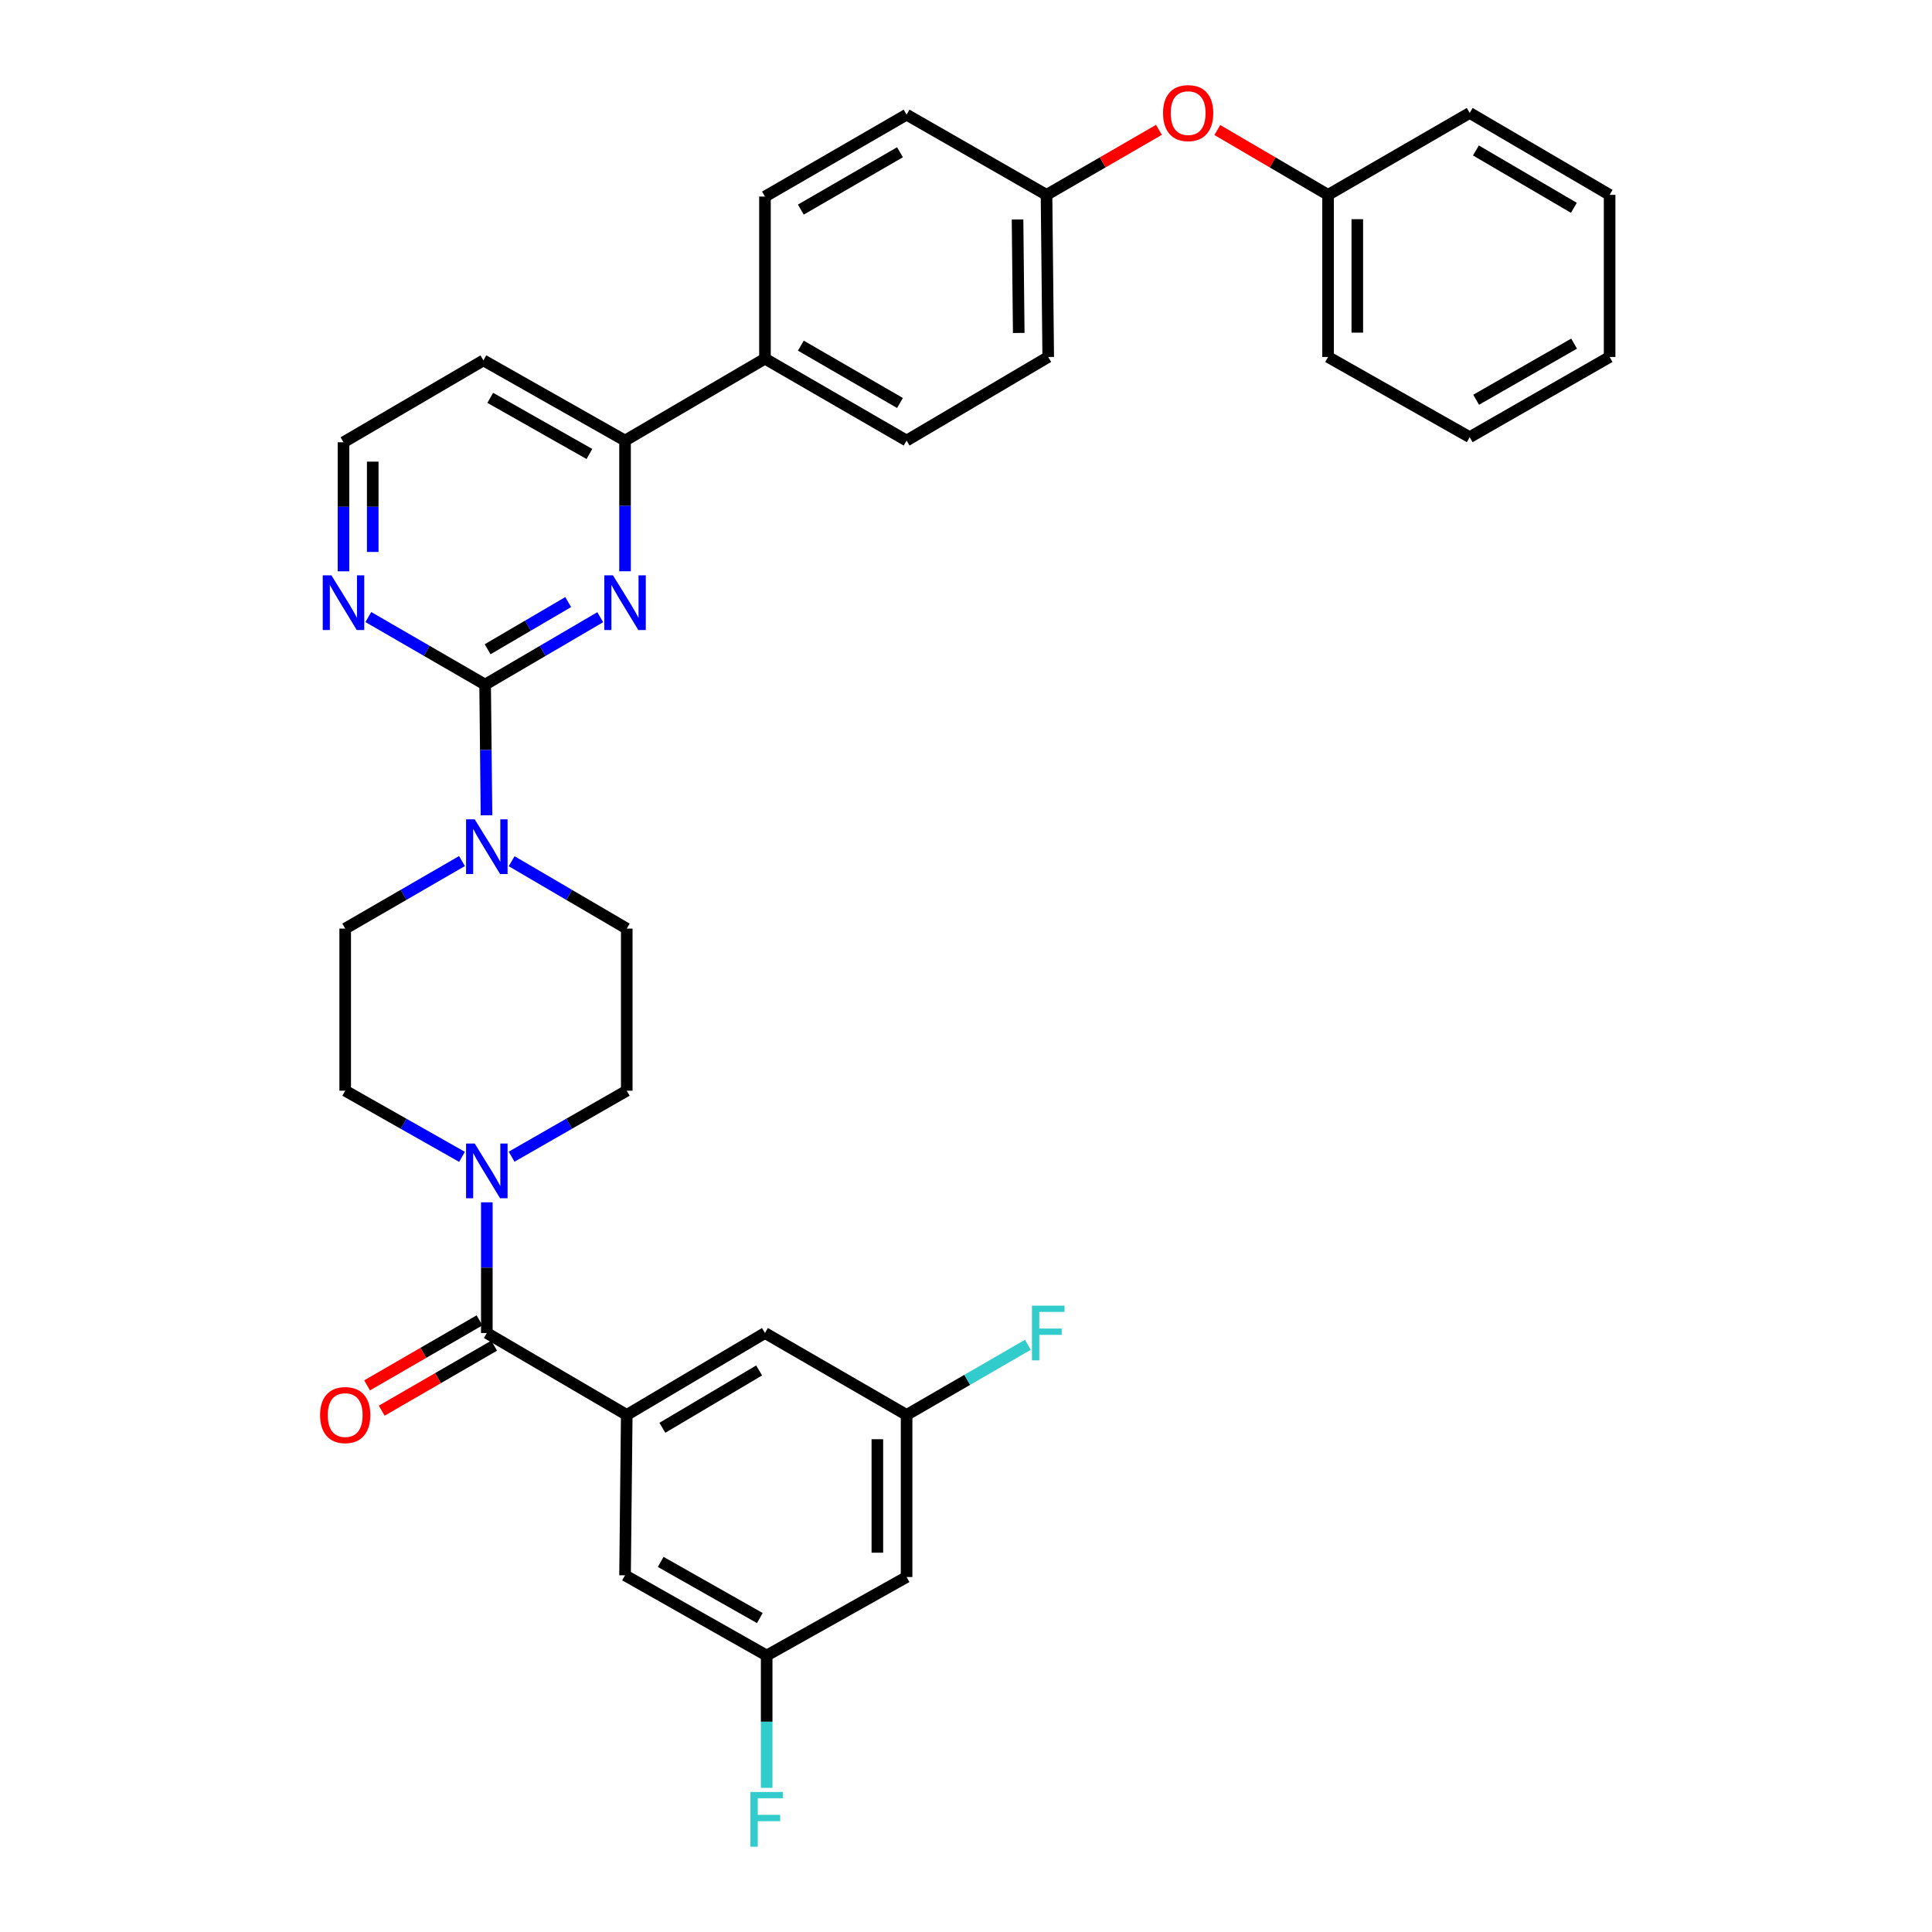 <?xml version='1.0' encoding='iso-8859-1'?>
<svg version='1.1' baseProfile='full'
              xmlns='http://www.w3.org/2000/svg'
                      xmlns:rdkit='http://www.rdkit.org/xml'
                      xmlns:xlink='http://www.w3.org/1999/xlink'
                  xml:space='preserve'
width='1000px' height='1000px' viewBox='0 0 1000 1000'>
<!-- END OF HEADER -->
<rect style='opacity:1.0;fill:#FFFFFF;stroke:none' width='1000' height='1000' x='0' y='0'> </rect>
<path class='bond-0' d='M 264.808,598.707 L 294.606,581.626' style='fill:none;fill-rule:evenodd;stroke:#0000FF;stroke-width:6px;stroke-linecap:butt;stroke-linejoin:miter;stroke-opacity:1' />
<path class='bond-0' d='M 294.606,581.626 L 324.404,564.544' style='fill:none;fill-rule:evenodd;stroke:#000000;stroke-width:6px;stroke-linecap:butt;stroke-linejoin:miter;stroke-opacity:1' />
<path class='bond-1' d='M 251.981,622.318 L 251.981,656.142' style='fill:none;fill-rule:evenodd;stroke:#0000FF;stroke-width:6px;stroke-linecap:butt;stroke-linejoin:miter;stroke-opacity:1' />
<path class='bond-1' d='M 251.981,656.142 L 251.981,689.966' style='fill:none;fill-rule:evenodd;stroke:#000000;stroke-width:6px;stroke-linecap:butt;stroke-linejoin:miter;stroke-opacity:1' />
<path class='bond-2' d='M 239.135,598.785 L 208.905,581.665' style='fill:none;fill-rule:evenodd;stroke:#0000FF;stroke-width:6px;stroke-linecap:butt;stroke-linejoin:miter;stroke-opacity:1' />
<path class='bond-2' d='M 208.905,581.665 L 178.675,564.544' style='fill:none;fill-rule:evenodd;stroke:#000000;stroke-width:6px;stroke-linecap:butt;stroke-linejoin:miter;stroke-opacity:1' />
<path class='bond-3' d='M 248.194,683.417 L 219.099,700.241' style='fill:none;fill-rule:evenodd;stroke:#000000;stroke-width:6px;stroke-linecap:butt;stroke-linejoin:miter;stroke-opacity:1' />
<path class='bond-3' d='M 219.099,700.241 L 190.005,717.065' style='fill:none;fill-rule:evenodd;stroke:#FF0000;stroke-width:6px;stroke-linecap:butt;stroke-linejoin:miter;stroke-opacity:1' />
<path class='bond-3' d='M 255.768,696.515 L 226.673,713.339' style='fill:none;fill-rule:evenodd;stroke:#000000;stroke-width:6px;stroke-linecap:butt;stroke-linejoin:miter;stroke-opacity:1' />
<path class='bond-3' d='M 226.673,713.339 L 197.579,730.163' style='fill:none;fill-rule:evenodd;stroke:#FF0000;stroke-width:6px;stroke-linecap:butt;stroke-linejoin:miter;stroke-opacity:1' />
<path class='bond-4' d='M 251.981,689.966 L 324.404,732.356' style='fill:none;fill-rule:evenodd;stroke:#000000;stroke-width:6px;stroke-linecap:butt;stroke-linejoin:miter;stroke-opacity:1' />
<path class='bond-5' d='M 542.557,184.766 L 541.675,100.861' style='fill:none;fill-rule:evenodd;stroke:#000000;stroke-width:6px;stroke-linecap:butt;stroke-linejoin:miter;stroke-opacity:1' />
<path class='bond-5' d='M 527.296,172.34 L 526.678,113.606' style='fill:none;fill-rule:evenodd;stroke:#000000;stroke-width:6px;stroke-linecap:butt;stroke-linejoin:miter;stroke-opacity:1' />
<path class='bond-6' d='M 542.557,184.766 L 469.251,228.039' style='fill:none;fill-rule:evenodd;stroke:#000000;stroke-width:6px;stroke-linecap:butt;stroke-linejoin:miter;stroke-opacity:1' />
<path class='bond-7' d='M 541.675,100.861 L 469.251,59.345' style='fill:none;fill-rule:evenodd;stroke:#000000;stroke-width:6px;stroke-linecap:butt;stroke-linejoin:miter;stroke-opacity:1' />
<path class='bond-8' d='M 541.675,100.861 L 570.769,84.033' style='fill:none;fill-rule:evenodd;stroke:#000000;stroke-width:6px;stroke-linecap:butt;stroke-linejoin:miter;stroke-opacity:1' />
<path class='bond-8' d='M 570.769,84.033 L 599.864,67.206' style='fill:none;fill-rule:evenodd;stroke:#FF0000;stroke-width:6px;stroke-linecap:butt;stroke-linejoin:miter;stroke-opacity:1' />
<path class='bond-9' d='M 469.251,59.345 L 395.945,101.743' style='fill:none;fill-rule:evenodd;stroke:#000000;stroke-width:6px;stroke-linecap:butt;stroke-linejoin:miter;stroke-opacity:1' />
<path class='bond-9' d='M 465.831,78.802 L 414.516,108.481' style='fill:none;fill-rule:evenodd;stroke:#000000;stroke-width:6px;stroke-linecap:butt;stroke-linejoin:miter;stroke-opacity:1' />
<path class='bond-10' d='M 395.945,101.743 L 395.945,185.649' style='fill:none;fill-rule:evenodd;stroke:#000000;stroke-width:6px;stroke-linecap:butt;stroke-linejoin:miter;stroke-opacity:1' />
<path class='bond-11' d='M 395.945,185.649 L 469.251,228.039' style='fill:none;fill-rule:evenodd;stroke:#000000;stroke-width:6px;stroke-linecap:butt;stroke-linejoin:miter;stroke-opacity:1' />
<path class='bond-11' d='M 414.515,178.91 L 465.83,208.583' style='fill:none;fill-rule:evenodd;stroke:#000000;stroke-width:6px;stroke-linecap:butt;stroke-linejoin:miter;stroke-opacity:1' />
<path class='bond-12' d='M 395.945,185.649 L 323.522,228.039' style='fill:none;fill-rule:evenodd;stroke:#000000;stroke-width:6px;stroke-linecap:butt;stroke-linejoin:miter;stroke-opacity:1' />
<path class='bond-13' d='M 630.079,67.301 L 658.742,84.081' style='fill:none;fill-rule:evenodd;stroke:#FF0000;stroke-width:6px;stroke-linecap:butt;stroke-linejoin:miter;stroke-opacity:1' />
<path class='bond-13' d='M 658.742,84.081 L 687.404,100.861' style='fill:none;fill-rule:evenodd;stroke:#000000;stroke-width:6px;stroke-linecap:butt;stroke-linejoin:miter;stroke-opacity:1' />
<path class='bond-14' d='M 323.522,228.039 L 250.216,186.532' style='fill:none;fill-rule:evenodd;stroke:#000000;stroke-width:6px;stroke-linecap:butt;stroke-linejoin:miter;stroke-opacity:1' />
<path class='bond-14' d='M 305.071,234.979 L 253.757,205.924' style='fill:none;fill-rule:evenodd;stroke:#000000;stroke-width:6px;stroke-linecap:butt;stroke-linejoin:miter;stroke-opacity:1' />
<path class='bond-15' d='M 323.522,228.039 L 323.522,261.863' style='fill:none;fill-rule:evenodd;stroke:#000000;stroke-width:6px;stroke-linecap:butt;stroke-linejoin:miter;stroke-opacity:1' />
<path class='bond-15' d='M 323.522,261.863 L 323.522,295.687' style='fill:none;fill-rule:evenodd;stroke:#0000FF;stroke-width:6px;stroke-linecap:butt;stroke-linejoin:miter;stroke-opacity:1' />
<path class='bond-16' d='M 250.216,186.532 L 177.792,228.922' style='fill:none;fill-rule:evenodd;stroke:#000000;stroke-width:6px;stroke-linecap:butt;stroke-linejoin:miter;stroke-opacity:1' />
<path class='bond-17' d='M 177.792,228.922 L 177.792,262.315' style='fill:none;fill-rule:evenodd;stroke:#000000;stroke-width:6px;stroke-linecap:butt;stroke-linejoin:miter;stroke-opacity:1' />
<path class='bond-17' d='M 177.792,262.315 L 177.792,295.709' style='fill:none;fill-rule:evenodd;stroke:#0000FF;stroke-width:6px;stroke-linecap:butt;stroke-linejoin:miter;stroke-opacity:1' />
<path class='bond-17' d='M 192.922,238.94 L 192.922,262.315' style='fill:none;fill-rule:evenodd;stroke:#000000;stroke-width:6px;stroke-linecap:butt;stroke-linejoin:miter;stroke-opacity:1' />
<path class='bond-17' d='M 192.922,262.315 L 192.922,285.691' style='fill:none;fill-rule:evenodd;stroke:#0000FF;stroke-width:6px;stroke-linecap:butt;stroke-linejoin:miter;stroke-opacity:1' />
<path class='bond-18' d='M 190.649,319.381 L 220.874,336.862' style='fill:none;fill-rule:evenodd;stroke:#0000FF;stroke-width:6px;stroke-linecap:butt;stroke-linejoin:miter;stroke-opacity:1' />
<path class='bond-18' d='M 220.874,336.862 L 251.098,354.343' style='fill:none;fill-rule:evenodd;stroke:#000000;stroke-width:6px;stroke-linecap:butt;stroke-linejoin:miter;stroke-opacity:1' />
<path class='bond-19' d='M 251.098,354.343 L 280.891,336.902' style='fill:none;fill-rule:evenodd;stroke:#000000;stroke-width:6px;stroke-linecap:butt;stroke-linejoin:miter;stroke-opacity:1' />
<path class='bond-19' d='M 280.891,336.902 L 310.684,319.46' style='fill:none;fill-rule:evenodd;stroke:#0000FF;stroke-width:6px;stroke-linecap:butt;stroke-linejoin:miter;stroke-opacity:1' />
<path class='bond-19' d='M 252.392,336.053 L 273.247,323.844' style='fill:none;fill-rule:evenodd;stroke:#000000;stroke-width:6px;stroke-linecap:butt;stroke-linejoin:miter;stroke-opacity:1' />
<path class='bond-19' d='M 273.247,323.844 L 294.102,311.635' style='fill:none;fill-rule:evenodd;stroke:#0000FF;stroke-width:6px;stroke-linecap:butt;stroke-linejoin:miter;stroke-opacity:1' />
<path class='bond-20' d='M 251.098,354.343 L 251.454,388.167' style='fill:none;fill-rule:evenodd;stroke:#000000;stroke-width:6px;stroke-linecap:butt;stroke-linejoin:miter;stroke-opacity:1' />
<path class='bond-20' d='M 251.454,388.167 L 251.81,421.991' style='fill:none;fill-rule:evenodd;stroke:#0000FF;stroke-width:6px;stroke-linecap:butt;stroke-linejoin:miter;stroke-opacity:1' />
<path class='bond-21' d='M 239.124,445.683 L 208.899,463.161' style='fill:none;fill-rule:evenodd;stroke:#0000FF;stroke-width:6px;stroke-linecap:butt;stroke-linejoin:miter;stroke-opacity:1' />
<path class='bond-21' d='M 208.899,463.161 L 178.675,480.639' style='fill:none;fill-rule:evenodd;stroke:#000000;stroke-width:6px;stroke-linecap:butt;stroke-linejoin:miter;stroke-opacity:1' />
<path class='bond-22' d='M 264.819,445.763 L 294.612,463.201' style='fill:none;fill-rule:evenodd;stroke:#0000FF;stroke-width:6px;stroke-linecap:butt;stroke-linejoin:miter;stroke-opacity:1' />
<path class='bond-22' d='M 294.612,463.201 L 324.404,480.639' style='fill:none;fill-rule:evenodd;stroke:#000000;stroke-width:6px;stroke-linecap:butt;stroke-linejoin:miter;stroke-opacity:1' />
<path class='bond-23' d='M 687.404,100.861 L 760.711,58.462' style='fill:none;fill-rule:evenodd;stroke:#000000;stroke-width:6px;stroke-linecap:butt;stroke-linejoin:miter;stroke-opacity:1' />
<path class='bond-24' d='M 687.404,100.861 L 687.404,184.766' style='fill:none;fill-rule:evenodd;stroke:#000000;stroke-width:6px;stroke-linecap:butt;stroke-linejoin:miter;stroke-opacity:1' />
<path class='bond-24' d='M 702.535,113.447 L 702.535,172.181' style='fill:none;fill-rule:evenodd;stroke:#000000;stroke-width:6px;stroke-linecap:butt;stroke-linejoin:miter;stroke-opacity:1' />
<path class='bond-25' d='M 687.404,184.766 L 760.711,226.274' style='fill:none;fill-rule:evenodd;stroke:#000000;stroke-width:6px;stroke-linecap:butt;stroke-linejoin:miter;stroke-opacity:1' />
<path class='bond-26' d='M 760.711,226.274 L 833.134,184.766' style='fill:none;fill-rule:evenodd;stroke:#000000;stroke-width:6px;stroke-linecap:butt;stroke-linejoin:miter;stroke-opacity:1' />
<path class='bond-26' d='M 764.051,206.921 L 814.747,177.865' style='fill:none;fill-rule:evenodd;stroke:#000000;stroke-width:6px;stroke-linecap:butt;stroke-linejoin:miter;stroke-opacity:1' />
<path class='bond-27' d='M 833.134,184.766 L 833.134,100.861' style='fill:none;fill-rule:evenodd;stroke:#000000;stroke-width:6px;stroke-linecap:butt;stroke-linejoin:miter;stroke-opacity:1' />
<path class='bond-28' d='M 833.134,100.861 L 760.711,58.462' style='fill:none;fill-rule:evenodd;stroke:#000000;stroke-width:6px;stroke-linecap:butt;stroke-linejoin:miter;stroke-opacity:1' />
<path class='bond-28' d='M 814.627,107.558 L 763.93,77.879' style='fill:none;fill-rule:evenodd;stroke:#000000;stroke-width:6px;stroke-linecap:butt;stroke-linejoin:miter;stroke-opacity:1' />
<path class='bond-29' d='M 178.675,480.639 L 178.675,564.544' style='fill:none;fill-rule:evenodd;stroke:#000000;stroke-width:6px;stroke-linecap:butt;stroke-linejoin:miter;stroke-opacity:1' />
<path class='bond-30' d='M 324.404,564.544 L 324.404,480.639' style='fill:none;fill-rule:evenodd;stroke:#000000;stroke-width:6px;stroke-linecap:butt;stroke-linejoin:miter;stroke-opacity:1' />
<path class='bond-31' d='M 324.404,732.356 L 395.945,689.966' style='fill:none;fill-rule:evenodd;stroke:#000000;stroke-width:6px;stroke-linecap:butt;stroke-linejoin:miter;stroke-opacity:1' />
<path class='bond-31' d='M 342.848,739.014 L 392.927,709.341' style='fill:none;fill-rule:evenodd;stroke:#000000;stroke-width:6px;stroke-linecap:butt;stroke-linejoin:miter;stroke-opacity:1' />
<path class='bond-32' d='M 324.404,732.356 L 323.522,815.379' style='fill:none;fill-rule:evenodd;stroke:#000000;stroke-width:6px;stroke-linecap:butt;stroke-linejoin:miter;stroke-opacity:1' />
<path class='bond-33' d='M 395.945,689.966 L 469.251,732.356' style='fill:none;fill-rule:evenodd;stroke:#000000;stroke-width:6px;stroke-linecap:butt;stroke-linejoin:miter;stroke-opacity:1' />
<path class='bond-34' d='M 323.522,815.379 L 396.828,856.895' style='fill:none;fill-rule:evenodd;stroke:#000000;stroke-width:6px;stroke-linecap:butt;stroke-linejoin:miter;stroke-opacity:1' />
<path class='bond-34' d='M 341.974,808.441 L 393.288,837.502' style='fill:none;fill-rule:evenodd;stroke:#000000;stroke-width:6px;stroke-linecap:butt;stroke-linejoin:miter;stroke-opacity:1' />
<path class='bond-35' d='M 469.251,732.356 L 469.251,816.261' style='fill:none;fill-rule:evenodd;stroke:#000000;stroke-width:6px;stroke-linecap:butt;stroke-linejoin:miter;stroke-opacity:1' />
<path class='bond-35' d='M 454.121,744.942 L 454.121,803.676' style='fill:none;fill-rule:evenodd;stroke:#000000;stroke-width:6px;stroke-linecap:butt;stroke-linejoin:miter;stroke-opacity:1' />
<path class='bond-36' d='M 469.251,732.356 L 500.636,714.207' style='fill:none;fill-rule:evenodd;stroke:#000000;stroke-width:6px;stroke-linecap:butt;stroke-linejoin:miter;stroke-opacity:1' />
<path class='bond-36' d='M 500.636,714.207 L 532.02,696.059' style='fill:none;fill-rule:evenodd;stroke:#33CCCC;stroke-width:6px;stroke-linecap:butt;stroke-linejoin:miter;stroke-opacity:1' />
<path class='bond-37' d='M 396.828,856.895 L 396.828,891.149' style='fill:none;fill-rule:evenodd;stroke:#000000;stroke-width:6px;stroke-linecap:butt;stroke-linejoin:miter;stroke-opacity:1' />
<path class='bond-37' d='M 396.828,891.149 L 396.828,925.403' style='fill:none;fill-rule:evenodd;stroke:#33CCCC;stroke-width:6px;stroke-linecap:butt;stroke-linejoin:miter;stroke-opacity:1' />
<path class='bond-38' d='M 396.828,856.895 L 469.251,816.261' style='fill:none;fill-rule:evenodd;stroke:#000000;stroke-width:6px;stroke-linecap:butt;stroke-linejoin:miter;stroke-opacity:1' />
<path  class='atom-0' d='M 245.721 591.9
L 255.001 606.9
Q 255.921 608.38, 257.401 611.06
Q 258.881 613.74, 258.961 613.9
L 258.961 591.9
L 262.721 591.9
L 262.721 620.22
L 258.841 620.22
L 248.881 603.82
Q 247.721 601.9, 246.481 599.7
Q 245.281 597.5, 244.921 596.82
L 244.921 620.22
L 241.241 620.22
L 241.241 591.9
L 245.721 591.9
' fill='#0000FF'/>
<path  class='atom-2' d='M 165.675 732.436
Q 165.675 725.636, 169.035 721.836
Q 172.395 718.036, 178.675 718.036
Q 184.955 718.036, 188.315 721.836
Q 191.675 725.636, 191.675 732.436
Q 191.675 739.316, 188.275 743.236
Q 184.875 747.116, 178.675 747.116
Q 172.435 747.116, 169.035 743.236
Q 165.675 739.356, 165.675 732.436
M 178.675 743.916
Q 182.995 743.916, 185.315 741.036
Q 187.675 738.116, 187.675 732.436
Q 187.675 726.876, 185.315 724.076
Q 182.995 721.236, 178.675 721.236
Q 174.355 721.236, 171.995 724.036
Q 169.675 726.836, 169.675 732.436
Q 169.675 738.156, 171.995 741.036
Q 174.355 743.916, 178.675 743.916
' fill='#FF0000'/>
<path  class='atom-9' d='M 601.981 58.542
Q 601.981 51.742, 605.341 47.943
Q 608.701 44.142, 614.981 44.142
Q 621.261 44.142, 624.621 47.943
Q 627.981 51.742, 627.981 58.542
Q 627.981 65.422, 624.581 69.343
Q 621.181 73.222, 614.981 73.222
Q 608.741 73.222, 605.341 69.343
Q 601.981 65.463, 601.981 58.542
M 614.981 70.022
Q 619.301 70.022, 621.621 67.142
Q 623.981 64.222, 623.981 58.542
Q 623.981 52.983, 621.621 50.182
Q 619.301 47.343, 614.981 47.343
Q 610.661 47.343, 608.301 50.142
Q 605.981 52.943, 605.981 58.542
Q 605.981 64.263, 608.301 67.142
Q 610.661 70.022, 614.981 70.022
' fill='#FF0000'/>
<path  class='atom-13' d='M 171.532 297.785
L 180.812 312.785
Q 181.732 314.265, 183.212 316.945
Q 184.692 319.625, 184.772 319.785
L 184.772 297.785
L 188.532 297.785
L 188.532 326.105
L 184.652 326.105
L 174.692 309.705
Q 173.532 307.785, 172.292 305.585
Q 171.092 303.385, 170.732 302.705
L 170.732 326.105
L 167.052 326.105
L 167.052 297.785
L 171.532 297.785
' fill='#0000FF'/>
<path  class='atom-15' d='M 317.262 297.785
L 326.542 312.785
Q 327.462 314.265, 328.942 316.945
Q 330.422 319.625, 330.502 319.785
L 330.502 297.785
L 334.262 297.785
L 334.262 326.105
L 330.382 326.105
L 320.422 309.705
Q 319.262 307.785, 318.022 305.585
Q 316.822 303.385, 316.462 302.705
L 316.462 326.105
L 312.782 326.105
L 312.782 297.785
L 317.262 297.785
' fill='#0000FF'/>
<path  class='atom-16' d='M 245.721 424.089
L 255.001 439.089
Q 255.921 440.569, 257.401 443.249
Q 258.881 445.929, 258.961 446.089
L 258.961 424.089
L 262.721 424.089
L 262.721 452.409
L 258.841 452.409
L 248.881 436.009
Q 247.721 434.089, 246.481 431.889
Q 245.281 429.689, 244.921 429.009
L 244.921 452.409
L 241.241 452.409
L 241.241 424.089
L 245.721 424.089
' fill='#0000FF'/>
<path  class='atom-33' d='M 534.137 675.806
L 550.977 675.806
L 550.977 679.046
L 537.937 679.046
L 537.937 687.646
L 549.537 687.646
L 549.537 690.926
L 537.937 690.926
L 537.937 704.126
L 534.137 704.126
L 534.137 675.806
' fill='#33CCCC'/>
<path  class='atom-34' d='M 388.408 927.523
L 405.248 927.523
L 405.248 930.763
L 392.208 930.763
L 392.208 939.363
L 403.808 939.363
L 403.808 942.643
L 392.208 942.643
L 392.208 955.843
L 388.408 955.843
L 388.408 927.523
' fill='#33CCCC'/>
</svg>
